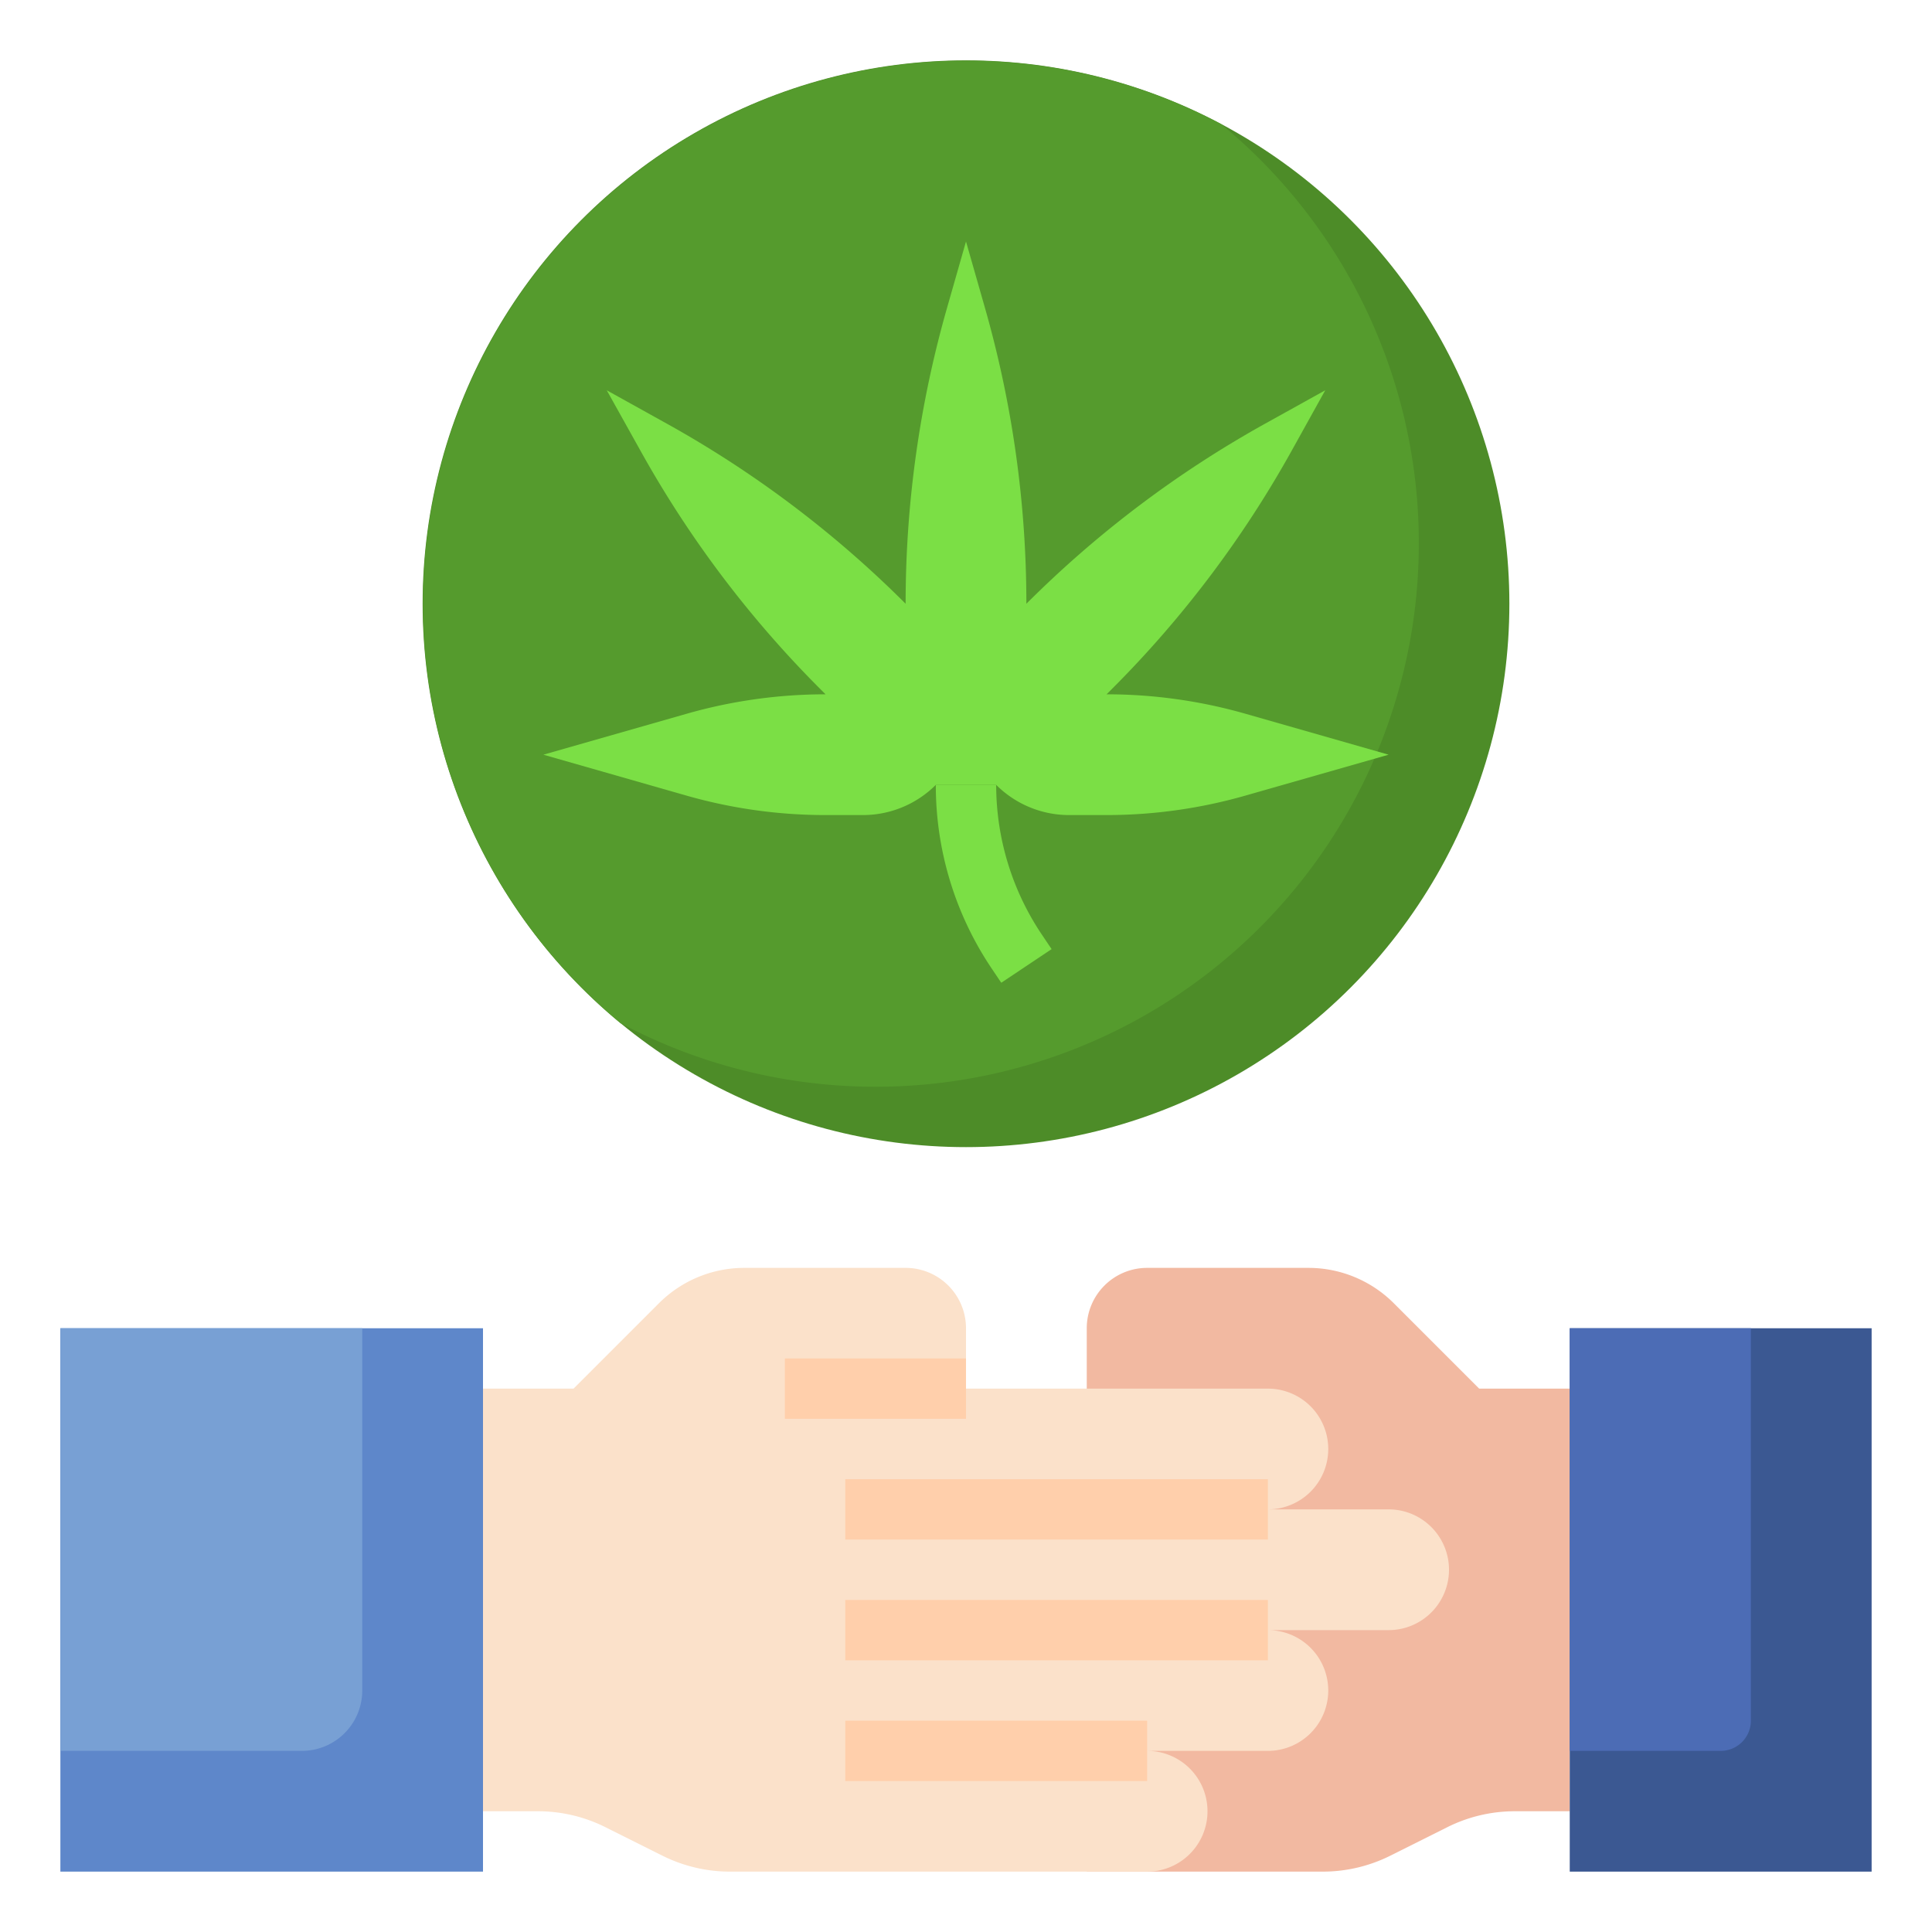 <?xml version="1.0" encoding="UTF-8"?>
<svg xmlns="http://www.w3.org/2000/svg" id="Layer_3" height="512" viewBox="0 0 64 64" width="512" data-name="Layer 3">
  <circle cx="32" cy="20" fill="#4d8c28" r="18"></circle>
  <path d="m47 18a17.964 17.964 0 0 0 -6.552-13.891 18 18 0 0 0 -19.895 29.782 17.994 17.994 0 0 0 26.447-15.891z" fill="#559b2d"></path>
  <path d="m52 60h-1.82a5 5 0 0 0 -2.236.528l-1.888.944a5 5 0 0 1 -2.236.528h-7.82v-18a2 2 0 0 1 2-2h5.343a4 4 0 0 1 2.829 1.172l2.828 2.828h3z" fill="#f2b9a1"></path>
  <path d="m16 60h1.82a5 5 0 0 1 2.236.528l1.888.944a5 5 0 0 0 2.236.528h13.82a2 2 0 0 0 2-2 2 2 0 0 0 -2-2h4a2 2 0 0 0 2-2 2 2 0 0 0 -2-2h4a2 2 0 0 0 2-2 2 2 0 0 0 -2-2h-4a2 2 0 0 0 2-2 2 2 0 0 0 -2-2h-10v-2a2 2 0 0 0 -2-2h-5.343a4 4 0 0 0 -2.829 1.172l-2.828 2.828h-3z" fill="#fbe1ca"></path>
  <g fill="#ffcfab">
    <path d="m28 57h10v2h-10z"></path>
    <path d="m28 53h14v2h-14z"></path>
    <path d="m28 49h14v2h-14z"></path>
    <path d="m26 45h6v2h-6z"></path>
  </g>
  <path d="m36.657 23a16.736 16.736 0 0 1 4.6.644l4.743 1.356-4.747 1.356a16.736 16.736 0 0 1 -4.6.644h-1.239a3.415 3.415 0 0 1 -2.414-1h-2a3.415 3.415 0 0 1 -2.414 1h-1.243a16.736 16.736 0 0 1 -4.6-.644l-4.743-1.356 4.747-1.356a16.736 16.736 0 0 1 4.6-.644l-.171-.172a35.668 35.668 0 0 1 -5.964-7.906l-1.112-1.993 1.993 1.107a35.714 35.714 0 0 1 7.907 5.964 35.68 35.68 0 0 1 1.374-9.808l.626-2.192.626 2.192a35.68 35.68 0 0 1 1.374 9.808 35.714 35.714 0 0 1 7.906-5.964l1.994-1.107-1.107 1.993a35.668 35.668 0 0 1 -5.964 7.906z" fill="#7bdf45"></path>
  <path d="m33.168 32.555-.336-.5a10.873 10.873 0 0 1 -1.832-6.055h2a8.886 8.886 0 0 0 1.5 4.941l.336.5z" fill="#7bdf45"></path>
  <path d="m52 44h10v18h-10z" fill="#3b5892"></path>
  <path d="m58 57v-13h-6v14h5a1 1 0 0 0 1-1z" fill="#4c6cb5"></path>
  <path d="m2 44h14v18h-14z" fill="#5e87ca"></path>
  <path d="m12 56v-12h-10v14h8a2 2 0 0 0 2-2z" fill="#78a0d4"></path>
</svg>
